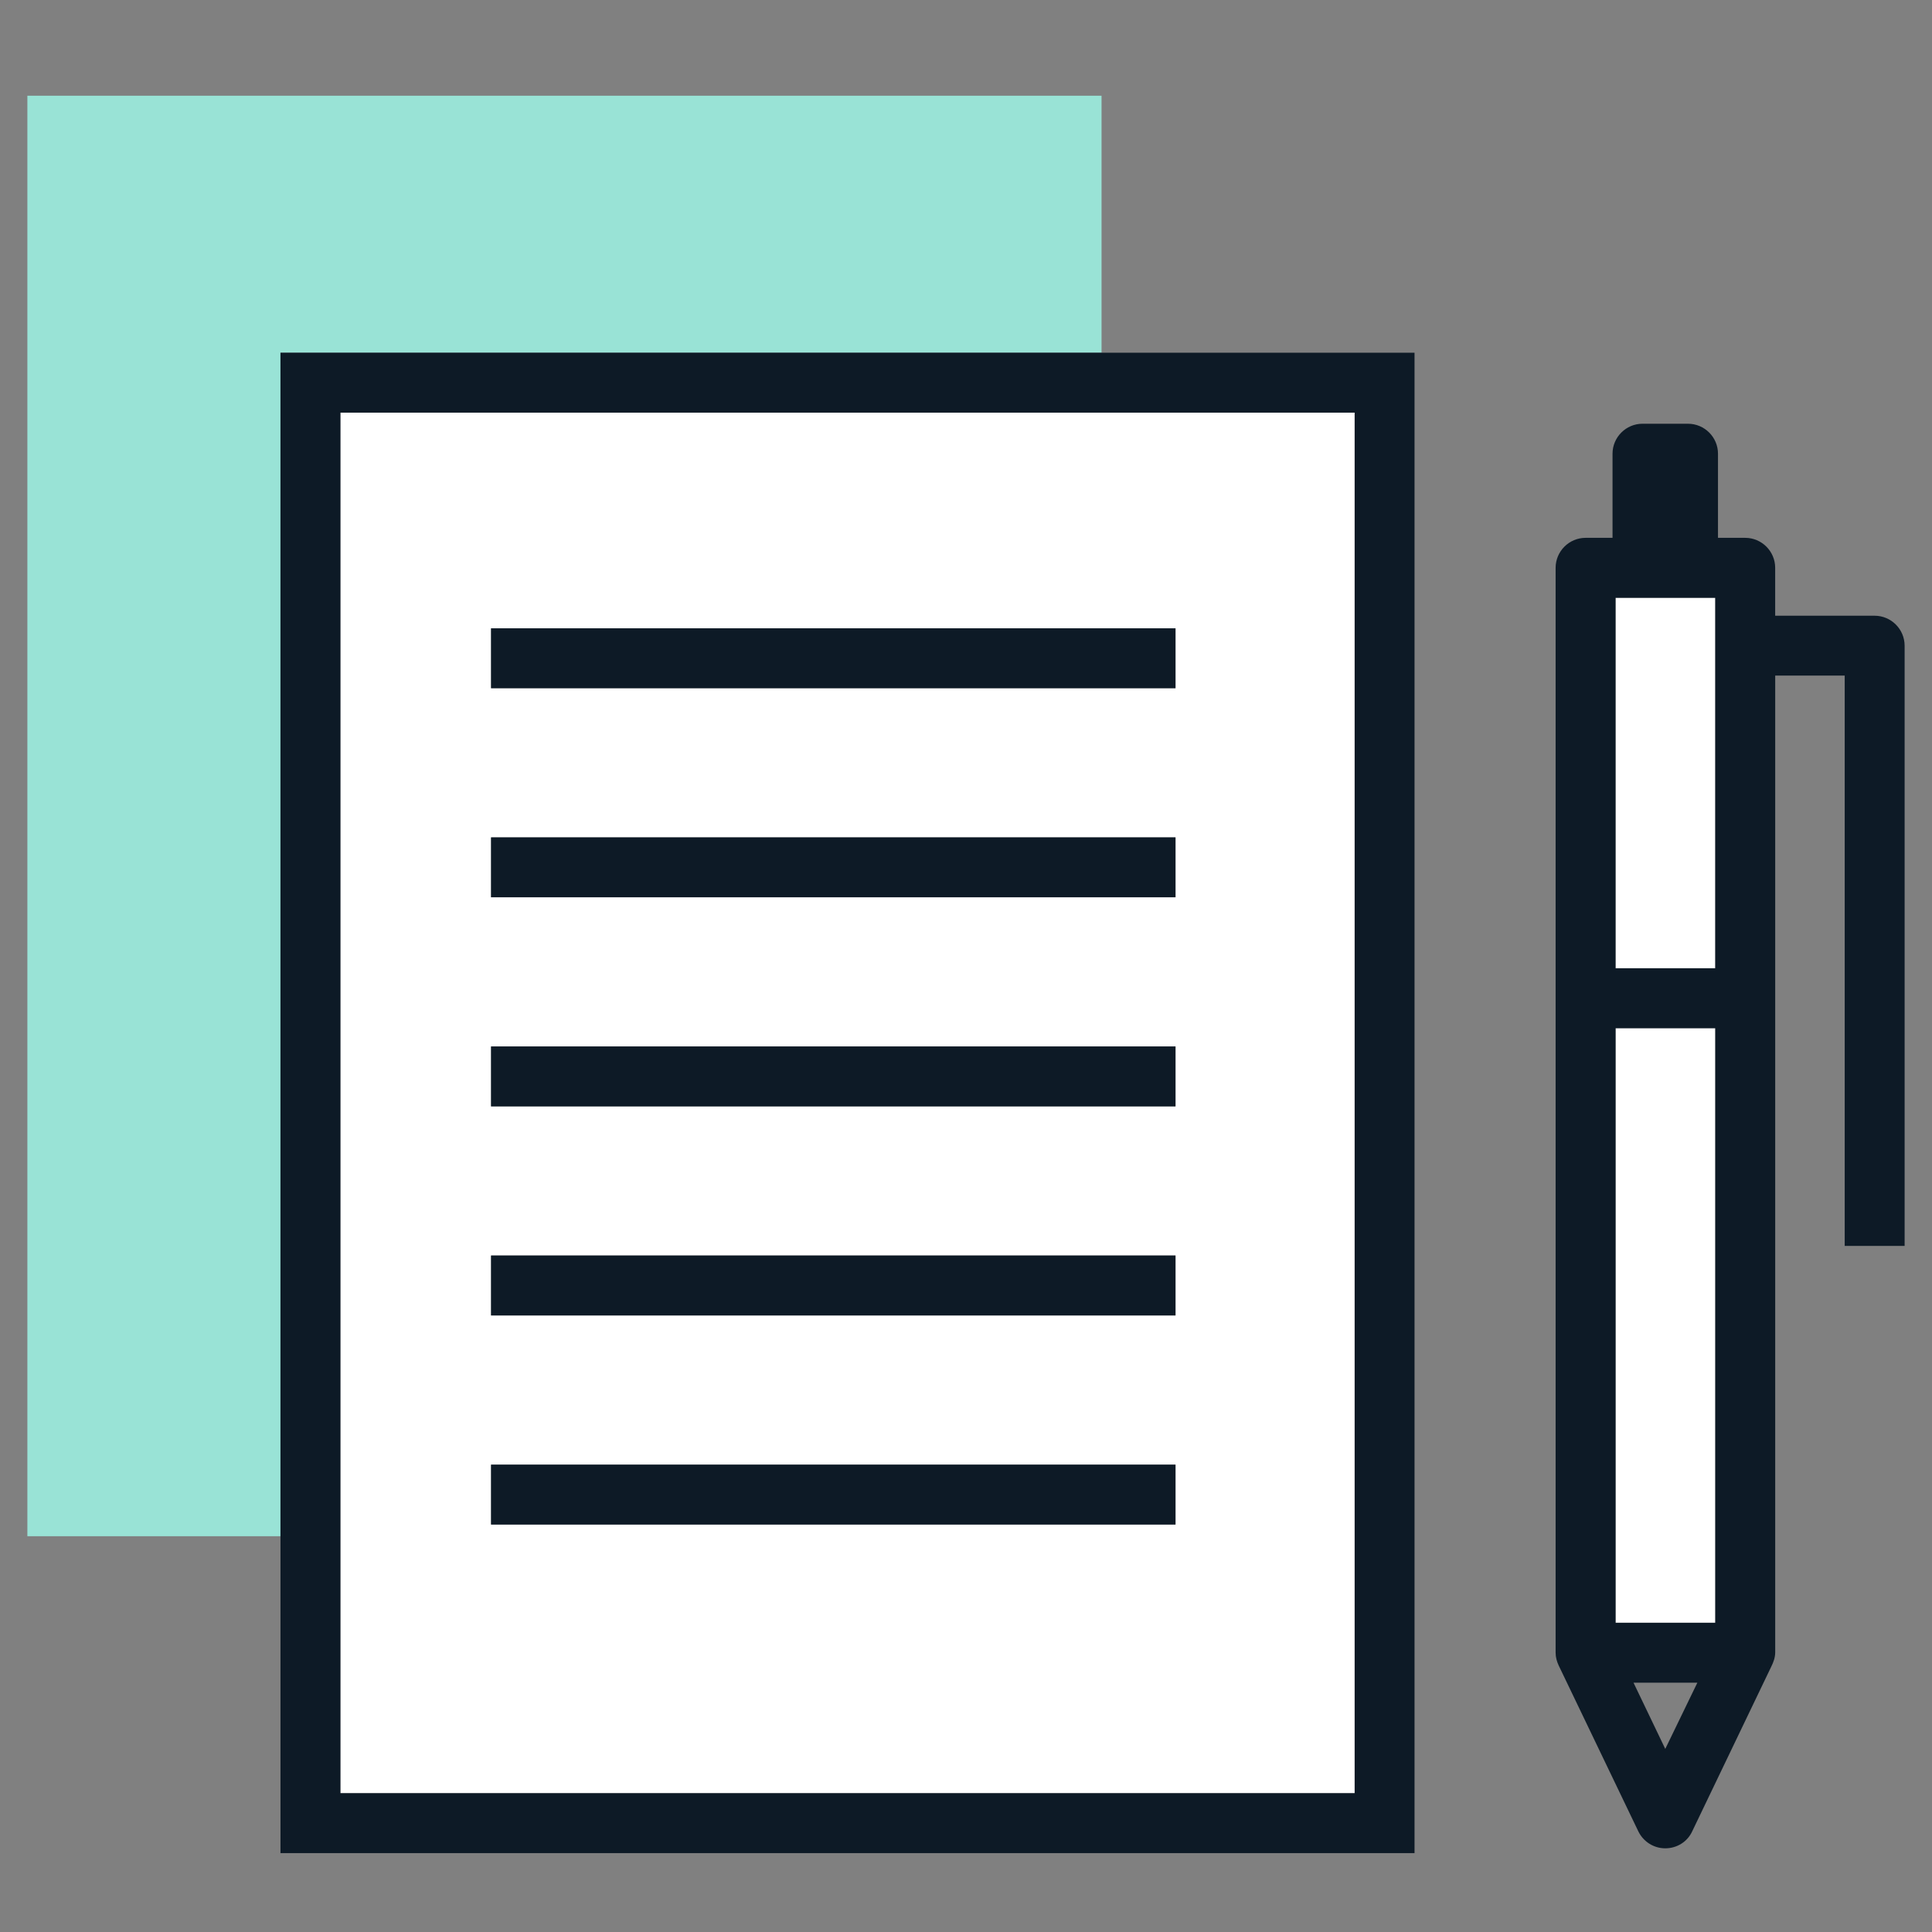 <?xml version="1.0" encoding="utf-8"?>
<!-- Generator: Adobe Illustrator 16.0.0, SVG Export Plug-In . SVG Version: 6.00 Build 0)  -->
<!DOCTYPE svg PUBLIC "-//W3C//DTD SVG 1.1//EN" "http://www.w3.org/Graphics/SVG/1.1/DTD/svg11.dtd">
<svg version="1.1" id="Layer_1" xmlns="http://www.w3.org/2000/svg" xmlns:xlink="http://www.w3.org/1999/xlink" x="0px" y="0px"
	 width="70px" height="70px" viewBox="385.945 262.64 70 70" enable-background="new 385.945 262.64 70 70" xml:space="preserve">
<rect x="385.945" y="262.64" width="70" height="70" fill="#808080" stroke="none"/>
<g>
	<path fill="#FFFFFF" stroke="#0D1A26" stroke-width="2" stroke-miterlimit="10" d="M6394.314,23141.889h-203.641v-114.668
		c0-76.48,61.955-138.434,138.436-138.434l0,0c76.479,0,138.435,61.955,138.435,138.434v41.439
		C6467.543,23109.084,6434.738,23141.889,6394.314,23141.889z"/>
	<circle fill="#99E3D6" stroke="#99E3D6" stroke-width="2" stroke-miterlimit="10" cx="6329.108" cy="22819.518" r="85.416"/>
	<path fill="#FFFFFF" stroke="#0D1A26" stroke-width="2" stroke-miterlimit="10" d="M6727.451,23152.045h-190.334
		c-47.736,0-86.434-38.697-86.434-86.432v-128.277c0-76.48,61.955-138.434,138.436-138.434l0,0
		c76.479,0,138.435,61.955,138.435,138.434v214.709H6727.451z"/>
	<path fill="#FFFFFF" stroke="#0D1A26" stroke-width="2" stroke-miterlimit="10" d="M6539.147,23221.01h-167.991v-63.885
		c0-46.418,37.58-83.996,83.996-83.996l0,0c46.416,0,83.996,37.578,83.996,83.996L6539.147,23221.01L6539.147,23221.01z"/>
	<circle fill="#99E3D6" stroke="#99E3D6" stroke-width="2" stroke-miterlimit="10" cx="6455.152" cy="23038.902" r="63.377"/>
	<circle fill="#99E3D6" stroke="#99E3D6" stroke-width="2" stroke-miterlimit="10" cx="6589.119" cy="22734.102" r="85.416"/>
</g>
<g>
	<path fill="#FFFFFF" stroke="#0D1A26" stroke-width="2" stroke-miterlimit="10" d="M6394.314,23141.889h-203.641v-114.668
		c0-76.48,61.955-138.434,138.436-138.434l0,0c76.479,0,138.435,61.955,138.435,138.434v41.439
		C6467.543,23109.084,6434.738,23141.889,6394.314,23141.889z"/>
	<circle fill="#99E3D6" stroke="#99E3D6" stroke-width="2" stroke-miterlimit="10" cx="6329.108" cy="22819.518" r="85.416"/>
	<path fill="#FFFFFF" stroke="#0D1A26" stroke-width="2" stroke-miterlimit="10" d="M6727.451,23152.045h-190.334
		c-47.736,0-86.434-38.697-86.434-86.432v-128.277c0-76.48,61.955-138.434,138.436-138.434l0,0
		c76.479,0,138.435,61.955,138.435,138.434v214.709H6727.451z"/>
	<path fill="#FFFFFF" stroke="#0D1A26" stroke-width="2" stroke-miterlimit="10" d="M6539.147,23221.01h-167.991v-63.885
		c0-46.418,37.58-83.996,83.996-83.996l0,0c46.416,0,83.996,37.578,83.996,83.996L6539.147,23221.01L6539.147,23221.01z"/>
	<circle fill="#99E3D6" stroke="#99E3D6" stroke-width="2" stroke-miterlimit="10" cx="6455.152" cy="23038.902" r="63.377"/>
	<circle fill="#99E3D6" stroke="#99E3D6" stroke-width="2" stroke-miterlimit="10" cx="6589.119" cy="22734.102" r="85.416"/>
</g>
<g>
	<polygon fill="#99E3D6" points="425.856,275.42 425.856,266.108 386.937,266.108 386.937,318.3 396.107,318.3 396.107,275.42 	"/>
	<path fill="#FFFFFF" d="M398.278,277.59v50.021h36.749V277.59H398.278z M428.536,317.877h-24.799v-2.17h24.799V317.877z
		 M428.536,310.301h-24.799v-2.171h24.799V310.301z M428.536,302.726h-24.799v-2.171h24.799V302.726z M428.536,295.15h-24.799v-2.17
		h24.799V295.15z M428.536,287.574h-24.799v-2.17h24.799V287.574z"/>
	<path fill="#0D1A26" d="M425.856,275.42h-29.749V318.3v11.482h41.089V275.42H425.856z M435.027,327.611h-36.749V277.59h36.749
		V327.611z"/>
	<rect x="403.737" y="285.405" fill="#0D1A26" width="24.799" height="2.17"/>
	<rect x="403.737" y="292.98" fill="#0D1A26" width="24.799" height="2.17"/>
	<rect x="403.737" y="300.555" fill="#0D1A26" width="24.799" height="2.171"/>
	<rect x="403.737" y="308.13" fill="#0D1A26" width="24.799" height="2.171"/>
	<rect x="403.737" y="315.707" fill="#0D1A26" width="24.799" height="2.17"/>
</g>
<g>
	<polygon fill="none" points="445.13,323.607 446.281,326.006 447.431,323.607 	"/>
	<path fill="#FFFFFF" d="M448.093,297.723v-13.425h-0.988h-1.648h-0.977c0,0,0,7.228,0,13.425H448.093z"/>
	<path fill="#FFFFFF" d="M448.093,321.436v-21.543h-3.613c0,10.494,0,21.543,0,21.543H448.093z"/>
	<path fill="#0D1A26" d="M453.867,284.949h-3.604v-1.737c0-0.597-0.488-1.085-1.085-1.085h-0.987v-3.049
		c0-0.597-0.489-1.085-1.087-1.085h-1.648c-0.597,0-1.086,0.488-1.086,1.085v3.049h-0.977c-0.596,0-1.085,0.488-1.085,1.085v39.309
		c0,0.163,0.043,0.315,0.108,0.456l0,0l2.887,6.013c0.184,0.381,0.564,0.618,0.977,0.618c0.424,0,0.804-0.237,0.978-0.618
		l2.865-5.969c0.076-0.152,0.141-0.326,0.141-0.511v-35.392h2.518v20.664h2.171v-21.75
		C454.952,285.437,454.464,284.949,453.867,284.949z M445.456,284.298h1.648h0.988v13.425h-3.613c0-6.198,0-13.425,0-13.425H445.456
		L445.456,284.298z M448.093,299.893v21.543h-3.613c0,0,0-11.049,0-21.543H448.093z M446.281,326.006l-1.15-2.398h2.312
		L446.281,326.006z"/>
</g>
</svg>
